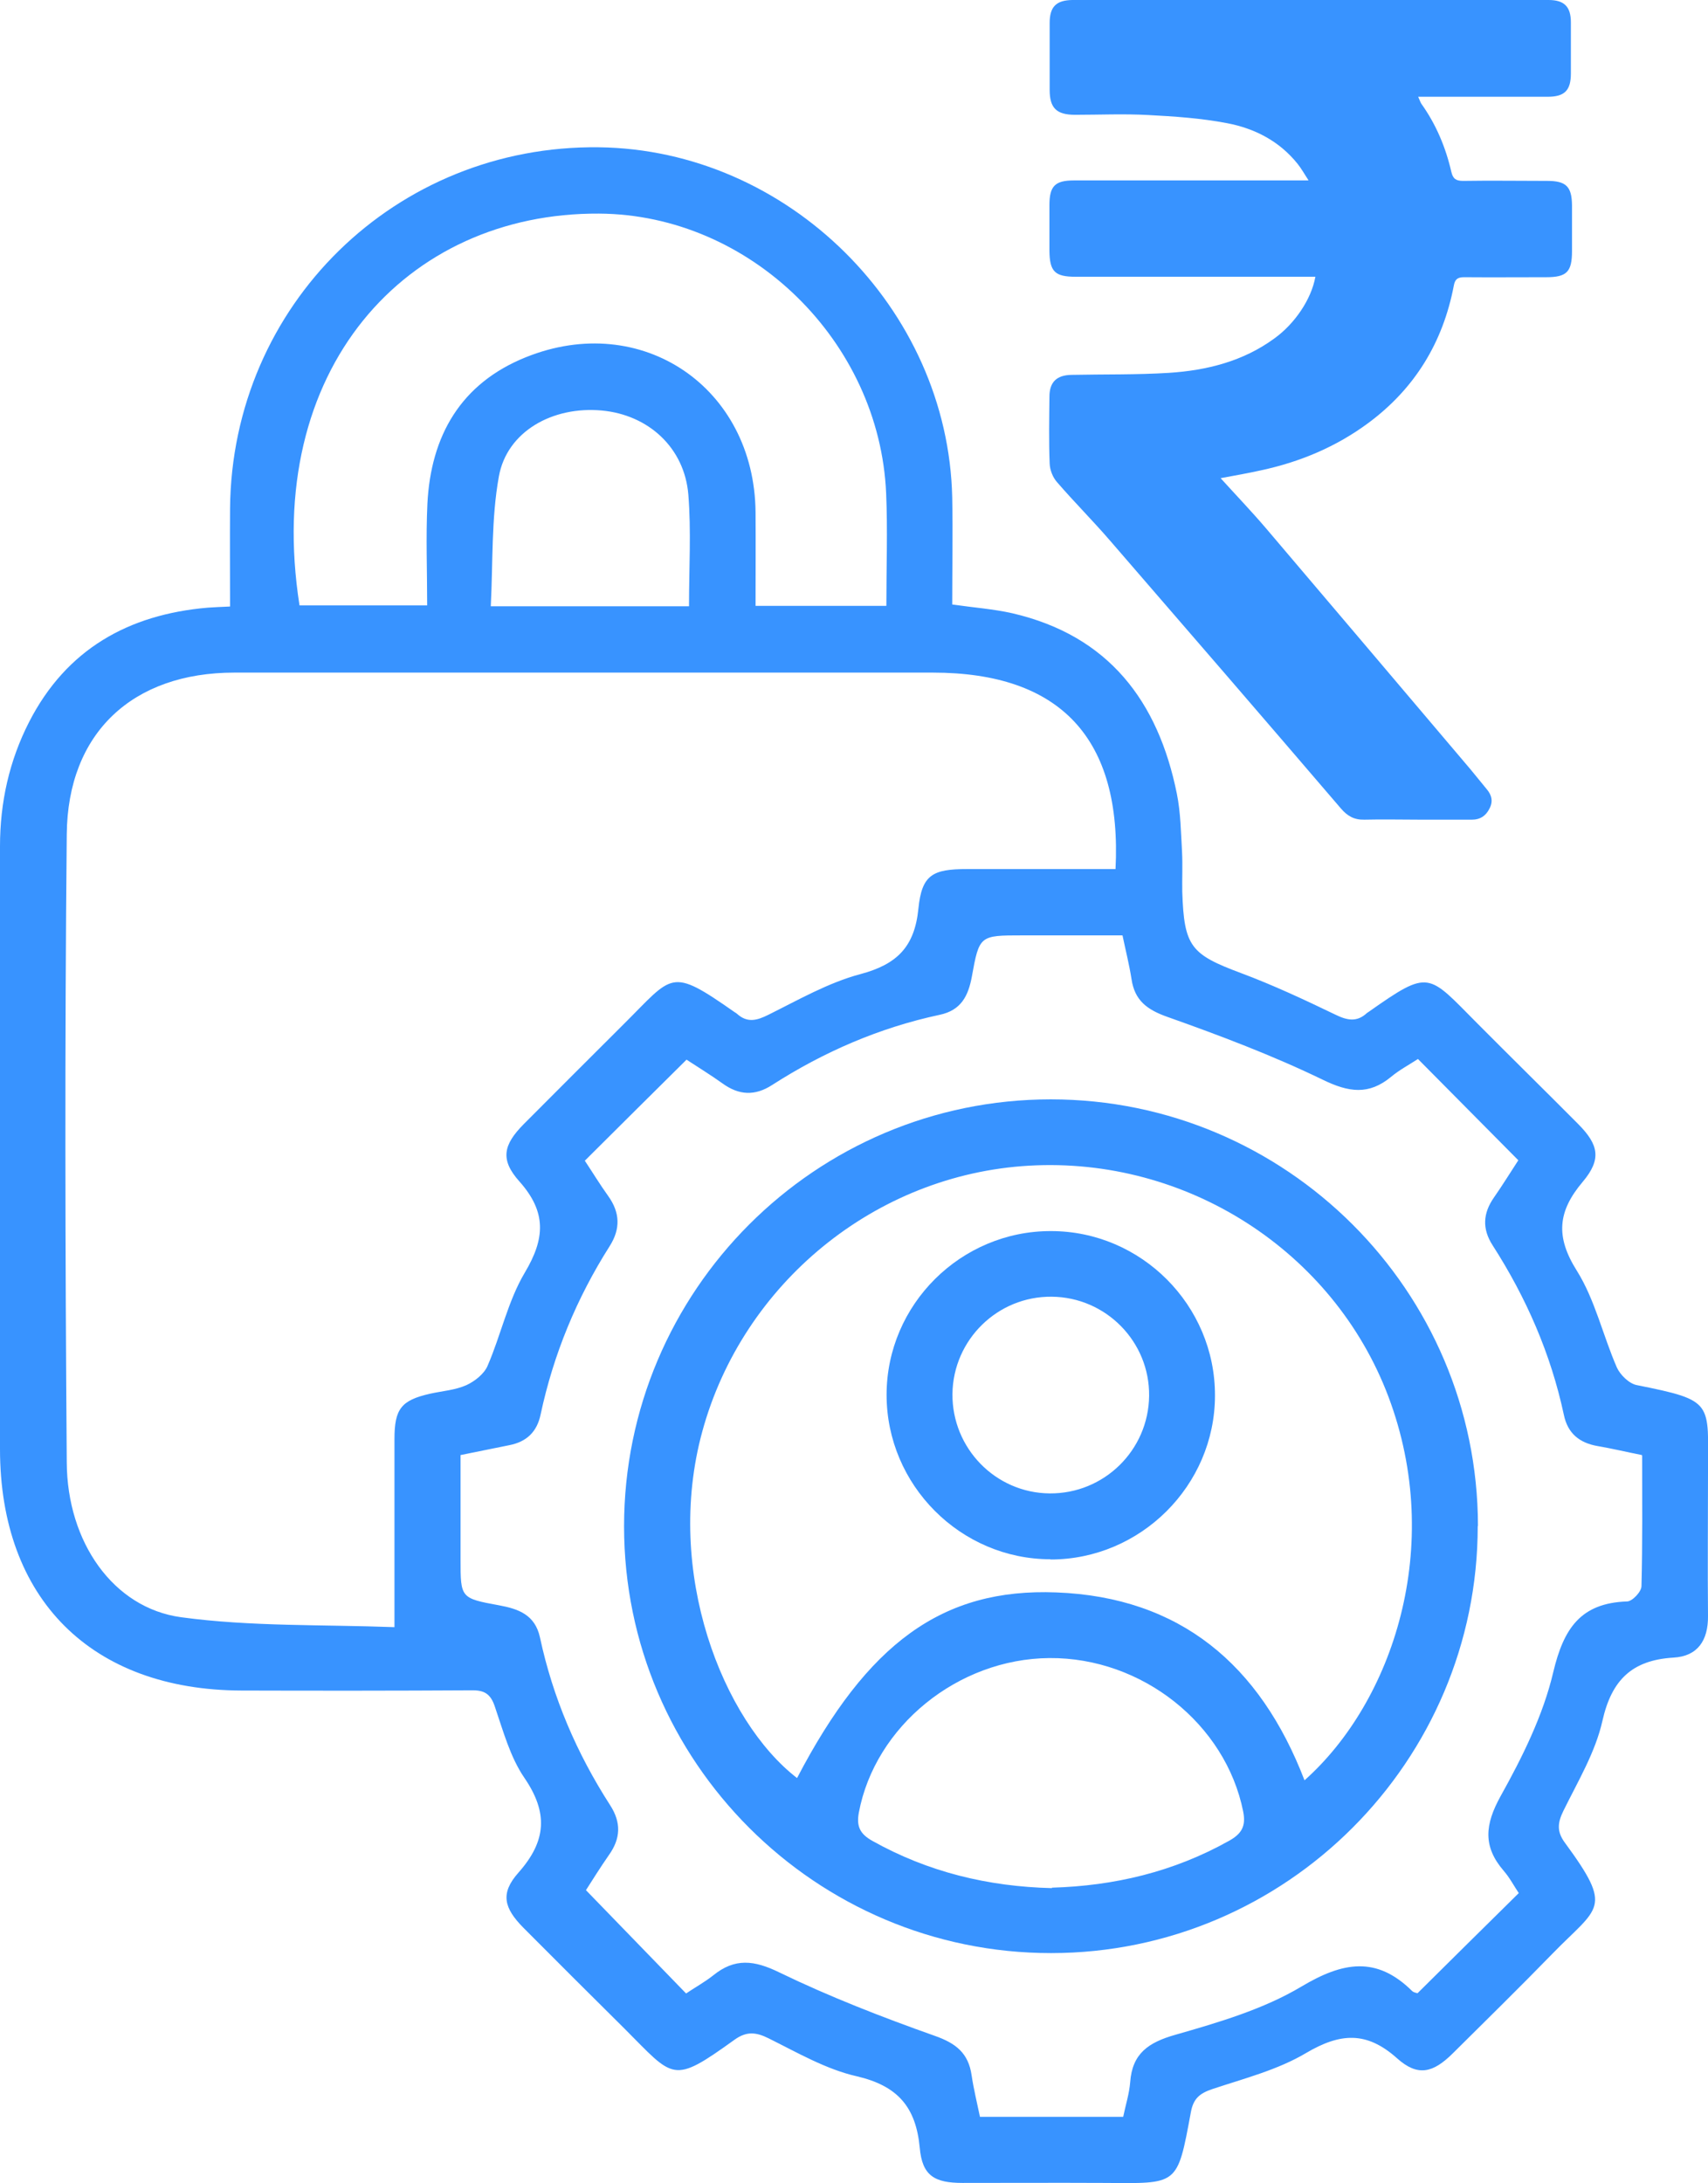 <?xml version="1.0" encoding="UTF-8"?>
<svg id="Layer_2" data-name="Layer 2" xmlns="http://www.w3.org/2000/svg" viewBox="0 0 75.73 96.79">
  <defs>
    <style>
      .cls-1 {
        fill: #3893ff;
        stroke-width: 0px;
      }
    </style>
  </defs>
  <g id="Layer_1-2" data-name="Layer 1">
    <g>
      <path class="cls-1" d="M58.33,12.27c-.2,0-.35,0-.51,0-3.38,0-6.75,0-10.13,0-.92,0-1.15-.23-1.16-1.15,0-.68,0-1.35,0-2.03,0-.84.25-1.09,1.08-1.09,3.27,0,6.54,0,9.81,0,.16,0,.32,0,.6,0-.19-.29-.32-.53-.49-.74-.81-1.01-1.91-1.57-3.13-1.8-1.15-.22-2.33-.3-3.49-.36-1.08-.06-2.16-.01-3.24-.01-.83,0-1.13-.3-1.13-1.11,0-.99,0-1.97,0-2.96,0-.72.29-1.01,1.01-1.02,7.04,0,14.08,0,21.11,0,.69,0,.99.29.99.99,0,.76,0,1.51,0,2.27,0,.75-.28,1.03-1.03,1.03-1.73,0-3.46,0-5.19,0-.16,0-.32,0-.55,0,.06.13.09.23.14.31.65.91,1.08,1.93,1.33,3.02.07.3.2.4.52.4,1.24-.02,2.49,0,3.73,0,.84,0,1.09.25,1.1,1.08,0,.68,0,1.35,0,2.03,0,.92-.23,1.16-1.14,1.16-1.22,0-2.43.01-3.65,0-.29,0-.4.1-.45.37-.48,2.52-1.73,4.57-3.8,6.1-1.42,1.05-3.02,1.72-4.74,2.09-.58.13-1.16.23-1.8.35.69.76,1.37,1.47,2.01,2.22,3.03,3.56,6.05,7.13,9.07,10.69.24.29.48.59.72.88.22.26.29.54.12.86-.16.32-.41.49-.77.49-.77,0-1.54,0-2.31,0-.82,0-1.65-.02-2.47,0-.45.01-.75-.16-1.04-.5-3.4-3.97-6.82-7.93-10.24-11.88-.76-.88-1.58-1.7-2.34-2.58-.19-.21-.32-.54-.33-.83-.04-.98-.02-1.97-.01-2.96,0-.65.32-.96.98-.97,1.44-.03,2.89,0,4.33-.09,1.67-.11,3.28-.51,4.67-1.53.9-.65,1.63-1.73,1.81-2.72Z"/>
      <g>
        <path class="cls-1" d="M10.2,26.87c0-1.5-.01-2.92,0-4.33.08-9.01,7.34-16.12,16.35-16.01,8.38.1,15.49,7.14,15.67,15.53.03,1.58,0,3.17,0,4.74.97.14,1.83.2,2.67.39,4.26.99,6.46,3.89,7.29,8,.17.84.18,1.72.23,2.58.03.59,0,1.18.01,1.77.08,2.43.38,2.77,2.6,3.6,1.42.53,2.81,1.18,4.18,1.84.53.26.96.35,1.41-.07.03-.02.06-.04.09-.06,2.7-1.9,2.6-1.69,4.79.51,1.49,1.5,3,2.98,4.49,4.48.9.91,1.04,1.55.2,2.55-1.11,1.31-1.22,2.43-.27,3.94.81,1.29,1.16,2.88,1.78,4.3.15.33.55.72.89.78,3.45.69,3.15.75,3.15,3.9,0,2.11-.02,4.23,0,6.34.01,1.08-.46,1.78-1.53,1.84-1.83.11-2.74.98-3.15,2.8-.31,1.39-1.09,2.69-1.73,3.99-.26.53-.3.92.06,1.41,2.18,2.97,1.5,2.82-.56,4.94-1.45,1.49-2.94,2.95-4.41,4.41-.88.87-1.55,1.03-2.46.22-1.36-1.22-2.53-1.13-4.04-.24-1.26.75-2.75,1.13-4.16,1.6-.56.19-.84.42-.95,1.03-.61,3.3-.56,3.15-3.88,3.13-2.08-.01-4.16,0-6.24,0-1.25,0-1.79-.32-1.9-1.56-.17-1.82-.99-2.75-2.8-3.17-1.36-.31-2.63-1.05-3.9-1.68-.56-.28-.98-.32-1.51.06-2.78,2-2.67,1.72-4.87-.48-1.5-1.49-3-2.98-4.49-4.48-.87-.88-1.04-1.53-.22-2.45,1.24-1.4,1.32-2.65.26-4.2-.63-.92-.94-2.08-1.31-3.16-.19-.57-.47-.73-1.04-.72-3.4.02-6.79.02-10.19.01C4.05,74.93,0,70.89,0,64.24,0,55.33,0,46.42,0,37.52c0-1.94.41-3.79,1.29-5.51,1.65-3.22,4.4-4.77,7.93-5.07.28-.02.55-.03.98-.05ZM49.46,38.55c.3-5.82-2.45-8.73-8.1-8.73-10.32,0-20.65,0-30.97,0-4.51,0-7.39,2.67-7.43,7.17-.09,9.28-.07,18.57,0,27.85.02,3.53,2.06,6.45,5.07,6.86,3.09.42,6.25.32,9.46.44,0-2.95,0-5.64,0-8.34,0-1.34.3-1.72,1.58-2.01.54-.12,1.12-.16,1.61-.38.37-.17.79-.5.94-.86.59-1.36.9-2.87,1.65-4.13.9-1.51.97-2.68-.24-4.04-.87-.97-.71-1.63.19-2.54,1.47-1.47,2.93-2.94,4.41-4.41,2.24-2.22,2.05-2.58,4.95-.55.03.02.06.03.09.06.46.42.88.31,1.4.05,1.33-.66,2.65-1.42,4.07-1.8,1.62-.43,2.41-1.2,2.58-2.9.15-1.51.63-1.76,2.16-1.76,2.17,0,4.35,0,6.59,0ZM72.8,64.51c-.7-.14-1.33-.29-1.97-.4-.8-.14-1.32-.56-1.49-1.38-.58-2.71-1.67-5.2-3.16-7.52-.47-.73-.43-1.42.06-2.12.39-.56.74-1.13,1.08-1.65-1.52-1.54-2.96-2.98-4.45-4.49-.4.26-.83.49-1.19.79-.99.82-1.88.69-3.03.13-2.23-1.08-4.56-1.96-6.9-2.79-.9-.32-1.44-.73-1.58-1.67-.1-.64-.26-1.27-.4-1.94h-4.45c-1.88,0-1.9,0-2.23,1.83-.16.86-.48,1.49-1.42,1.69-2.67.57-5.14,1.64-7.43,3.11-.77.5-1.48.46-2.21-.07-.53-.38-1.09-.72-1.59-1.05-1.52,1.51-2.99,2.96-4.51,4.48.32.48.66,1.04,1.04,1.57.52.73.55,1.45.06,2.22-1.46,2.3-2.49,4.79-3.06,7.46-.16.77-.62,1.21-1.38,1.36-.71.14-1.41.29-2.17.44,0,1.59,0,3.11,0,4.63,0,1.7,0,1.72,1.7,2.03.87.16,1.6.42,1.82,1.42.57,2.67,1.63,5.14,3.11,7.44.5.77.47,1.48-.05,2.21-.39.56-.75,1.14-1.02,1.56,1.53,1.58,2.97,3.06,4.44,4.58.4-.27.82-.5,1.2-.8.96-.78,1.82-.68,2.94-.13,2.23,1.08,4.55,1.98,6.89,2.81.94.33,1.49.77,1.63,1.75.09.61.24,1.21.37,1.84h6.35c.11-.53.27-1.03.31-1.53.09-1.28.81-1.77,2.01-2.11,1.92-.55,3.9-1.13,5.59-2.14,1.83-1.09,3.32-1.36,4.9.2.07.07.19.08.24.1,1.49-1.48,2.96-2.93,4.49-4.44-.21-.31-.4-.68-.67-.99-.93-1.08-.83-2.05-.14-3.3.97-1.74,1.89-3.59,2.34-5.51.46-1.93,1.21-3.06,3.27-3.13.23,0,.64-.43.64-.68.05-1.9.03-3.8.03-5.77ZM39.3,26.86c0-1.74.06-3.37-.01-4.99-.29-6.73-6.02-12.36-12.73-12.4-8.56-.05-14.92,6.91-13.28,17.37h5.66c0-1.54-.06-3.03.01-4.5.15-3.02,1.48-5.34,4.36-6.5,5.13-2.07,10.14,1.33,10.19,6.87.01,1.37,0,2.75,0,4.15h5.8ZM30.55,26.88c0-1.71.1-3.34-.03-4.95-.17-2.08-1.77-3.54-3.84-3.73-2.18-.2-4.2.93-4.56,2.92-.34,1.87-.26,3.82-.36,5.76h8.79Z"/>
        <path class="cls-1" d="M65.52,67.66c0,10.42-8.49,18.93-18.92,18.93-10.43,0-18.93-8.49-18.93-18.92,0-10.44,8.48-18.93,18.92-18.93,10.43,0,18.93,8.48,18.94,18.91ZM57.84,78.93c3.92-3.49,6.22-10.38,3.72-17.01-2.44-6.46-8.95-10.64-15.93-10.24-6.83.39-12.7,5.23-14.49,11.78-1.71,6.25.92,12.84,4.2,15.37,3.11-5.96,6.43-8.43,11.5-8.23,5.48.21,9.03,3.2,11,8.33ZM46.64,83.69c2.76-.08,5.39-.7,7.84-2.07.58-.32.77-.66.64-1.31-.78-3.88-4.48-6.83-8.59-6.8-4.06.03-7.73,3.02-8.45,6.85-.11.6.04.94.59,1.25,2.48,1.39,5.14,2.03,7.97,2.1Z"/>
        <path class="cls-1" d="M46.58,69.13c-3.99,0-7.27-3.29-7.27-7.29,0-4,3.29-7.27,7.29-7.26,4,0,7.28,3.29,7.27,7.29,0,3.99-3.3,7.27-7.29,7.27ZM46.64,57.49c-2.41-.03-4.38,1.91-4.41,4.31-.02,2.41,1.91,4.39,4.31,4.41,2.41.02,4.38-1.91,4.41-4.32.03-2.4-1.91-4.38-4.32-4.4Z"/>
      </g>
    </g>
  </g>
</svg>